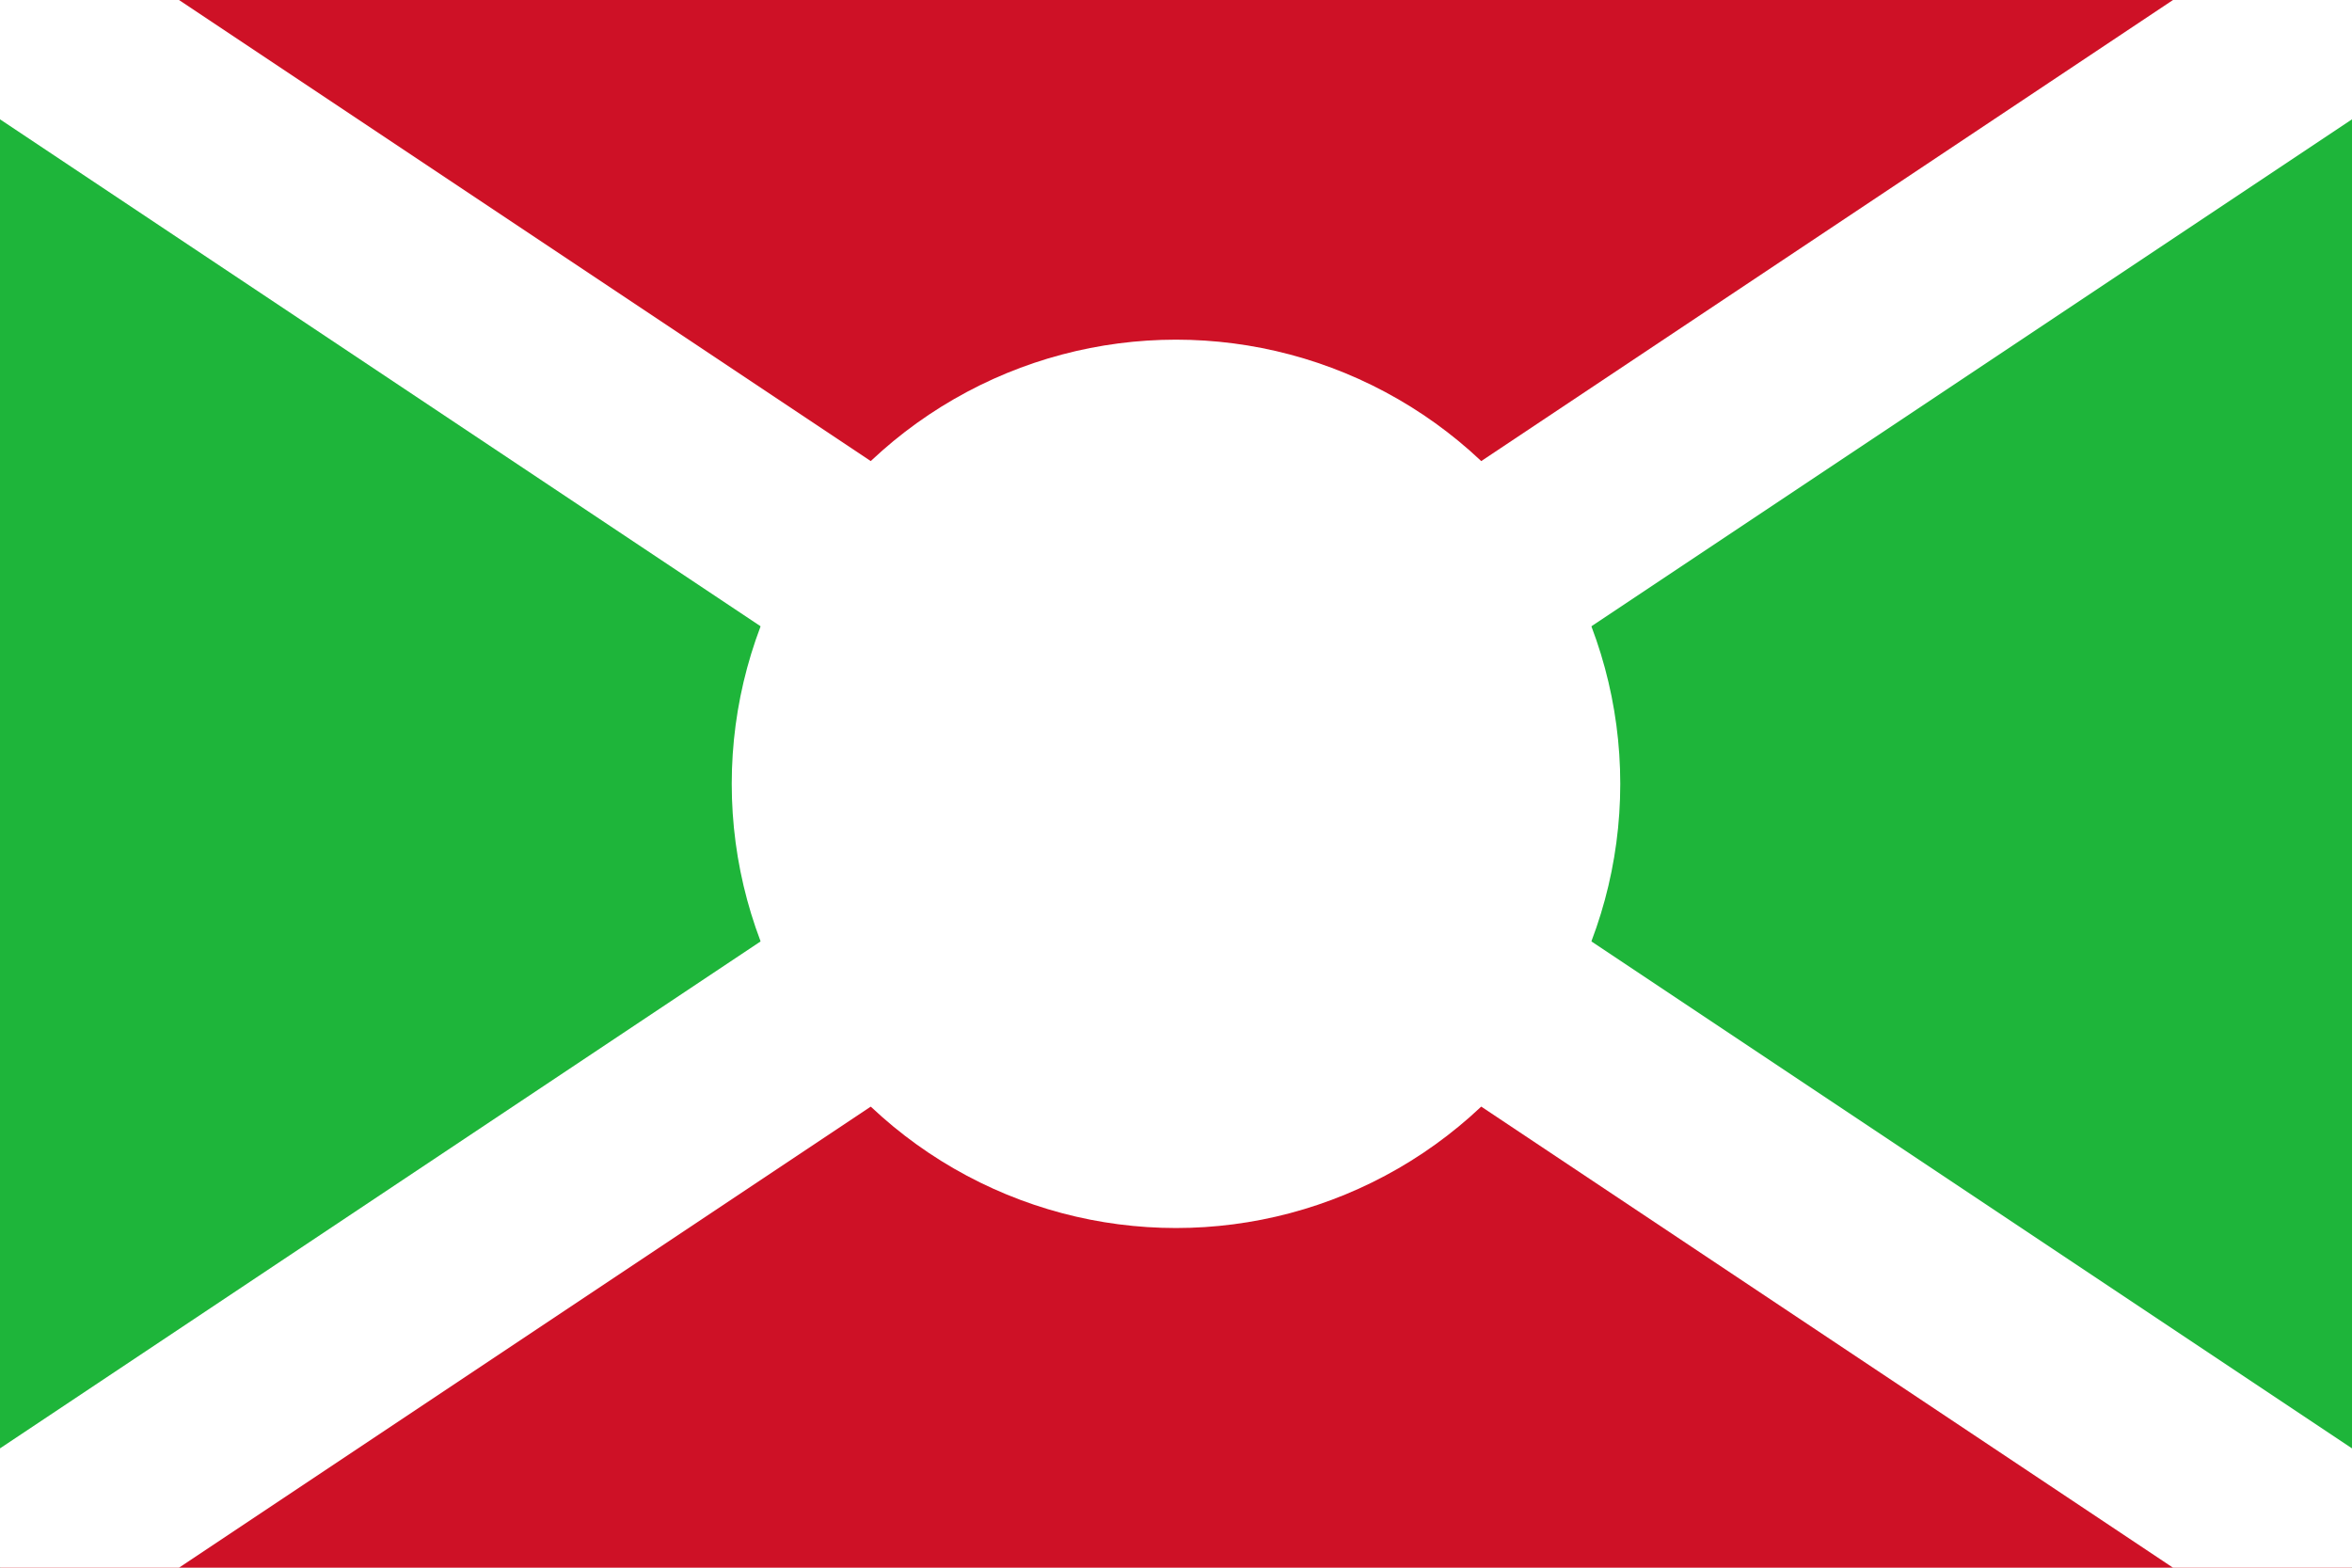 <svg xmlns="http://www.w3.org/2000/svg" width="900" height="600" viewBox="-9 -6 900 600"><defs><clipPath id="a"><path fill="#00f" fill-rule="evenodd" stroke-width=".025" d="M-9-6H9V6H-9z"/></clipPath></defs><path fill="#ce1126" d="M-9-6h900v600H-9z"/><path d="M-9-6v600L891-6v600z" fill="#1eb53a"/><path d="M-9-6L9 6M9-6L-9 6" clip-path="url(#a)" transform="matrix(50 0 0 50 441 294)" stroke="#fff" stroke-width="1.52"/><circle r="170" cx="441" cy="294" fill="#fff"/></svg>